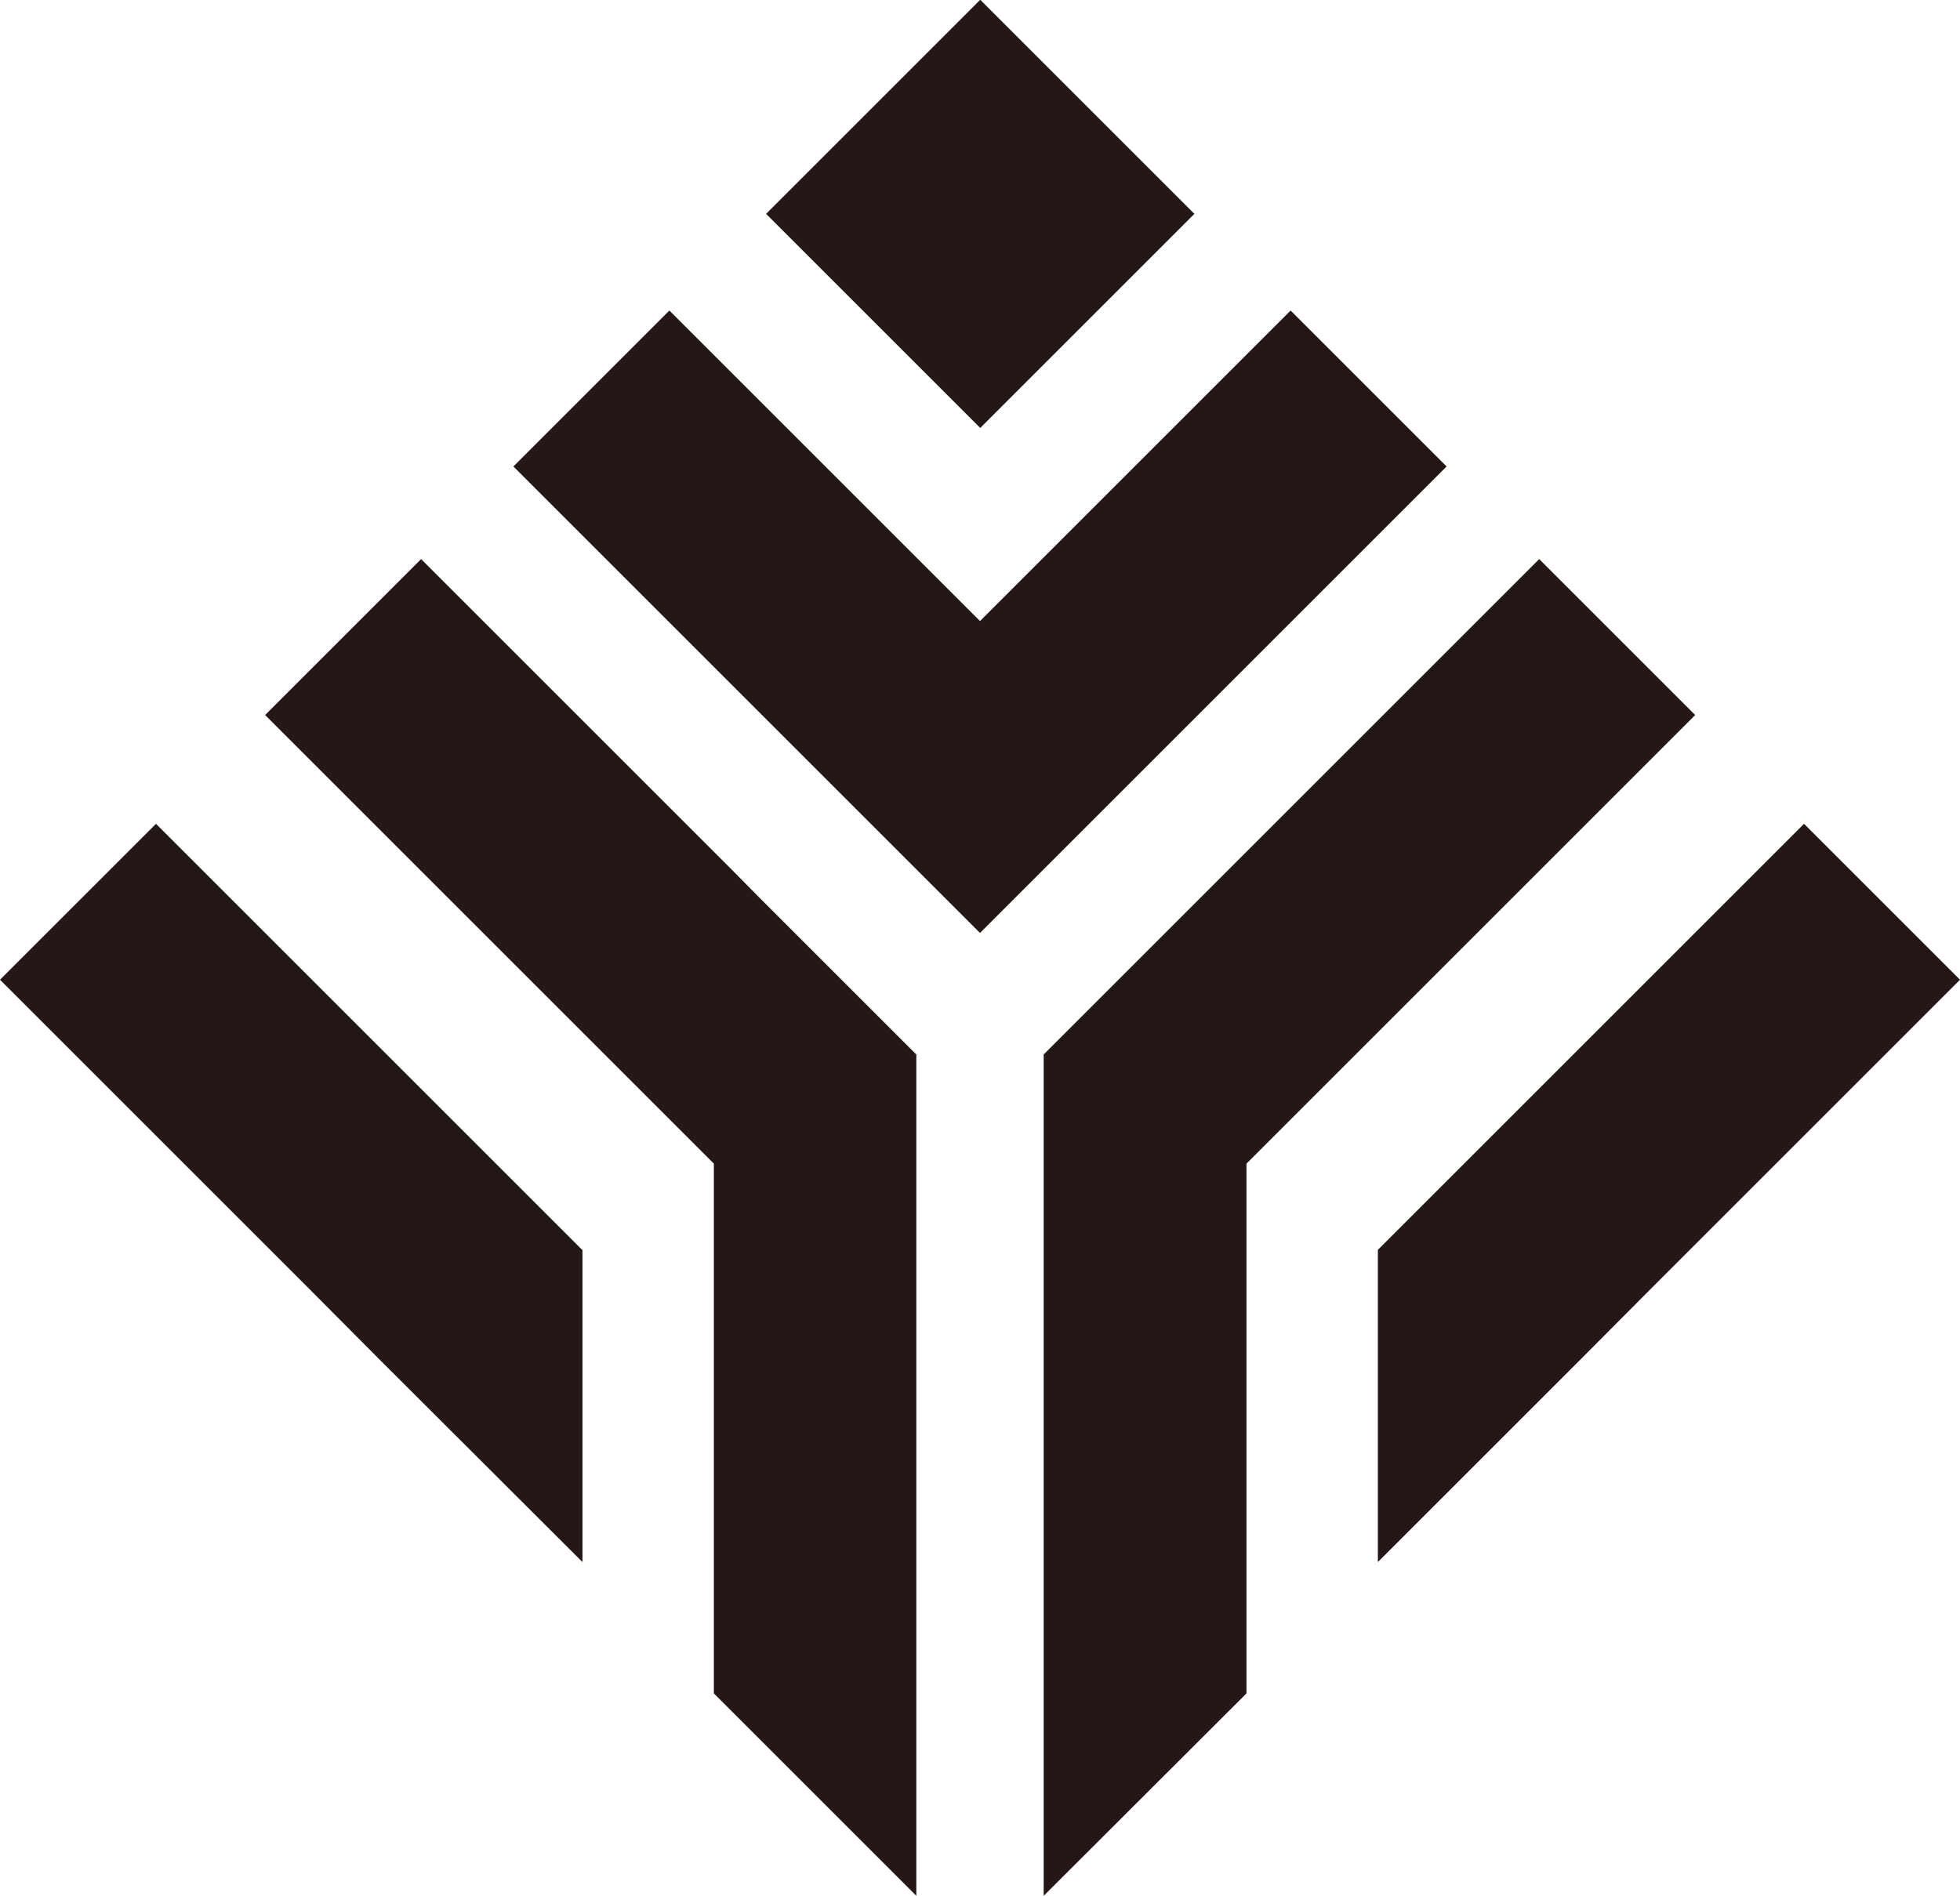 <svg id="_レイヤー_2" data-name="レイヤー_2" xmlns="http://www.w3.org/2000/svg" viewBox="0 0 58.18 56.29"><defs><style>.cls-1{fill:#231815}</style></defs><g id="_レイヤー_5" data-name="レイヤー_5"><path class="cls-1" transform="rotate(-45 29.09 6.35)" d="M24.6 1.86h8.99v8.99H24.6z"/><path class="cls-1" d="M22.56 26.67l-.84-.85-9.22-9.22-4.63 4.63 9.22 9.22 4.1 4.1v15.73l6.01 6.01V31.3h-.01l-4.63-4.63z"/><path class="cls-1" d="M13.85 33.68l-1.2-1.2-8.02-8.02L0 29.09l8.02 8.02 1.2 1.2 2.05 2.06 6.02 6.01v-9.27h-.01l-3.43-3.43zm27.25-3.23l9.22-9.22-4.63-4.63-9.22 9.22-.85.85-4.63 4.63h-.01v24.99L37 50.28V34.55l4.1-4.1z"/><path class="cls-1" d="M53.55 24.46l-8.02 8.02-1.2 1.2-3.43 3.43v9.27l6.01-6.01 2.05-2.06 1.2-1.2 8.02-8.02-4.63-4.63zM42.94 13.85l-4.63-4.63-9.22 9.22-9.22-9.22-4.63 4.63 9.22 9.22 4.63 4.63 4.63-4.63 9.22-9.22z"/></g></svg>